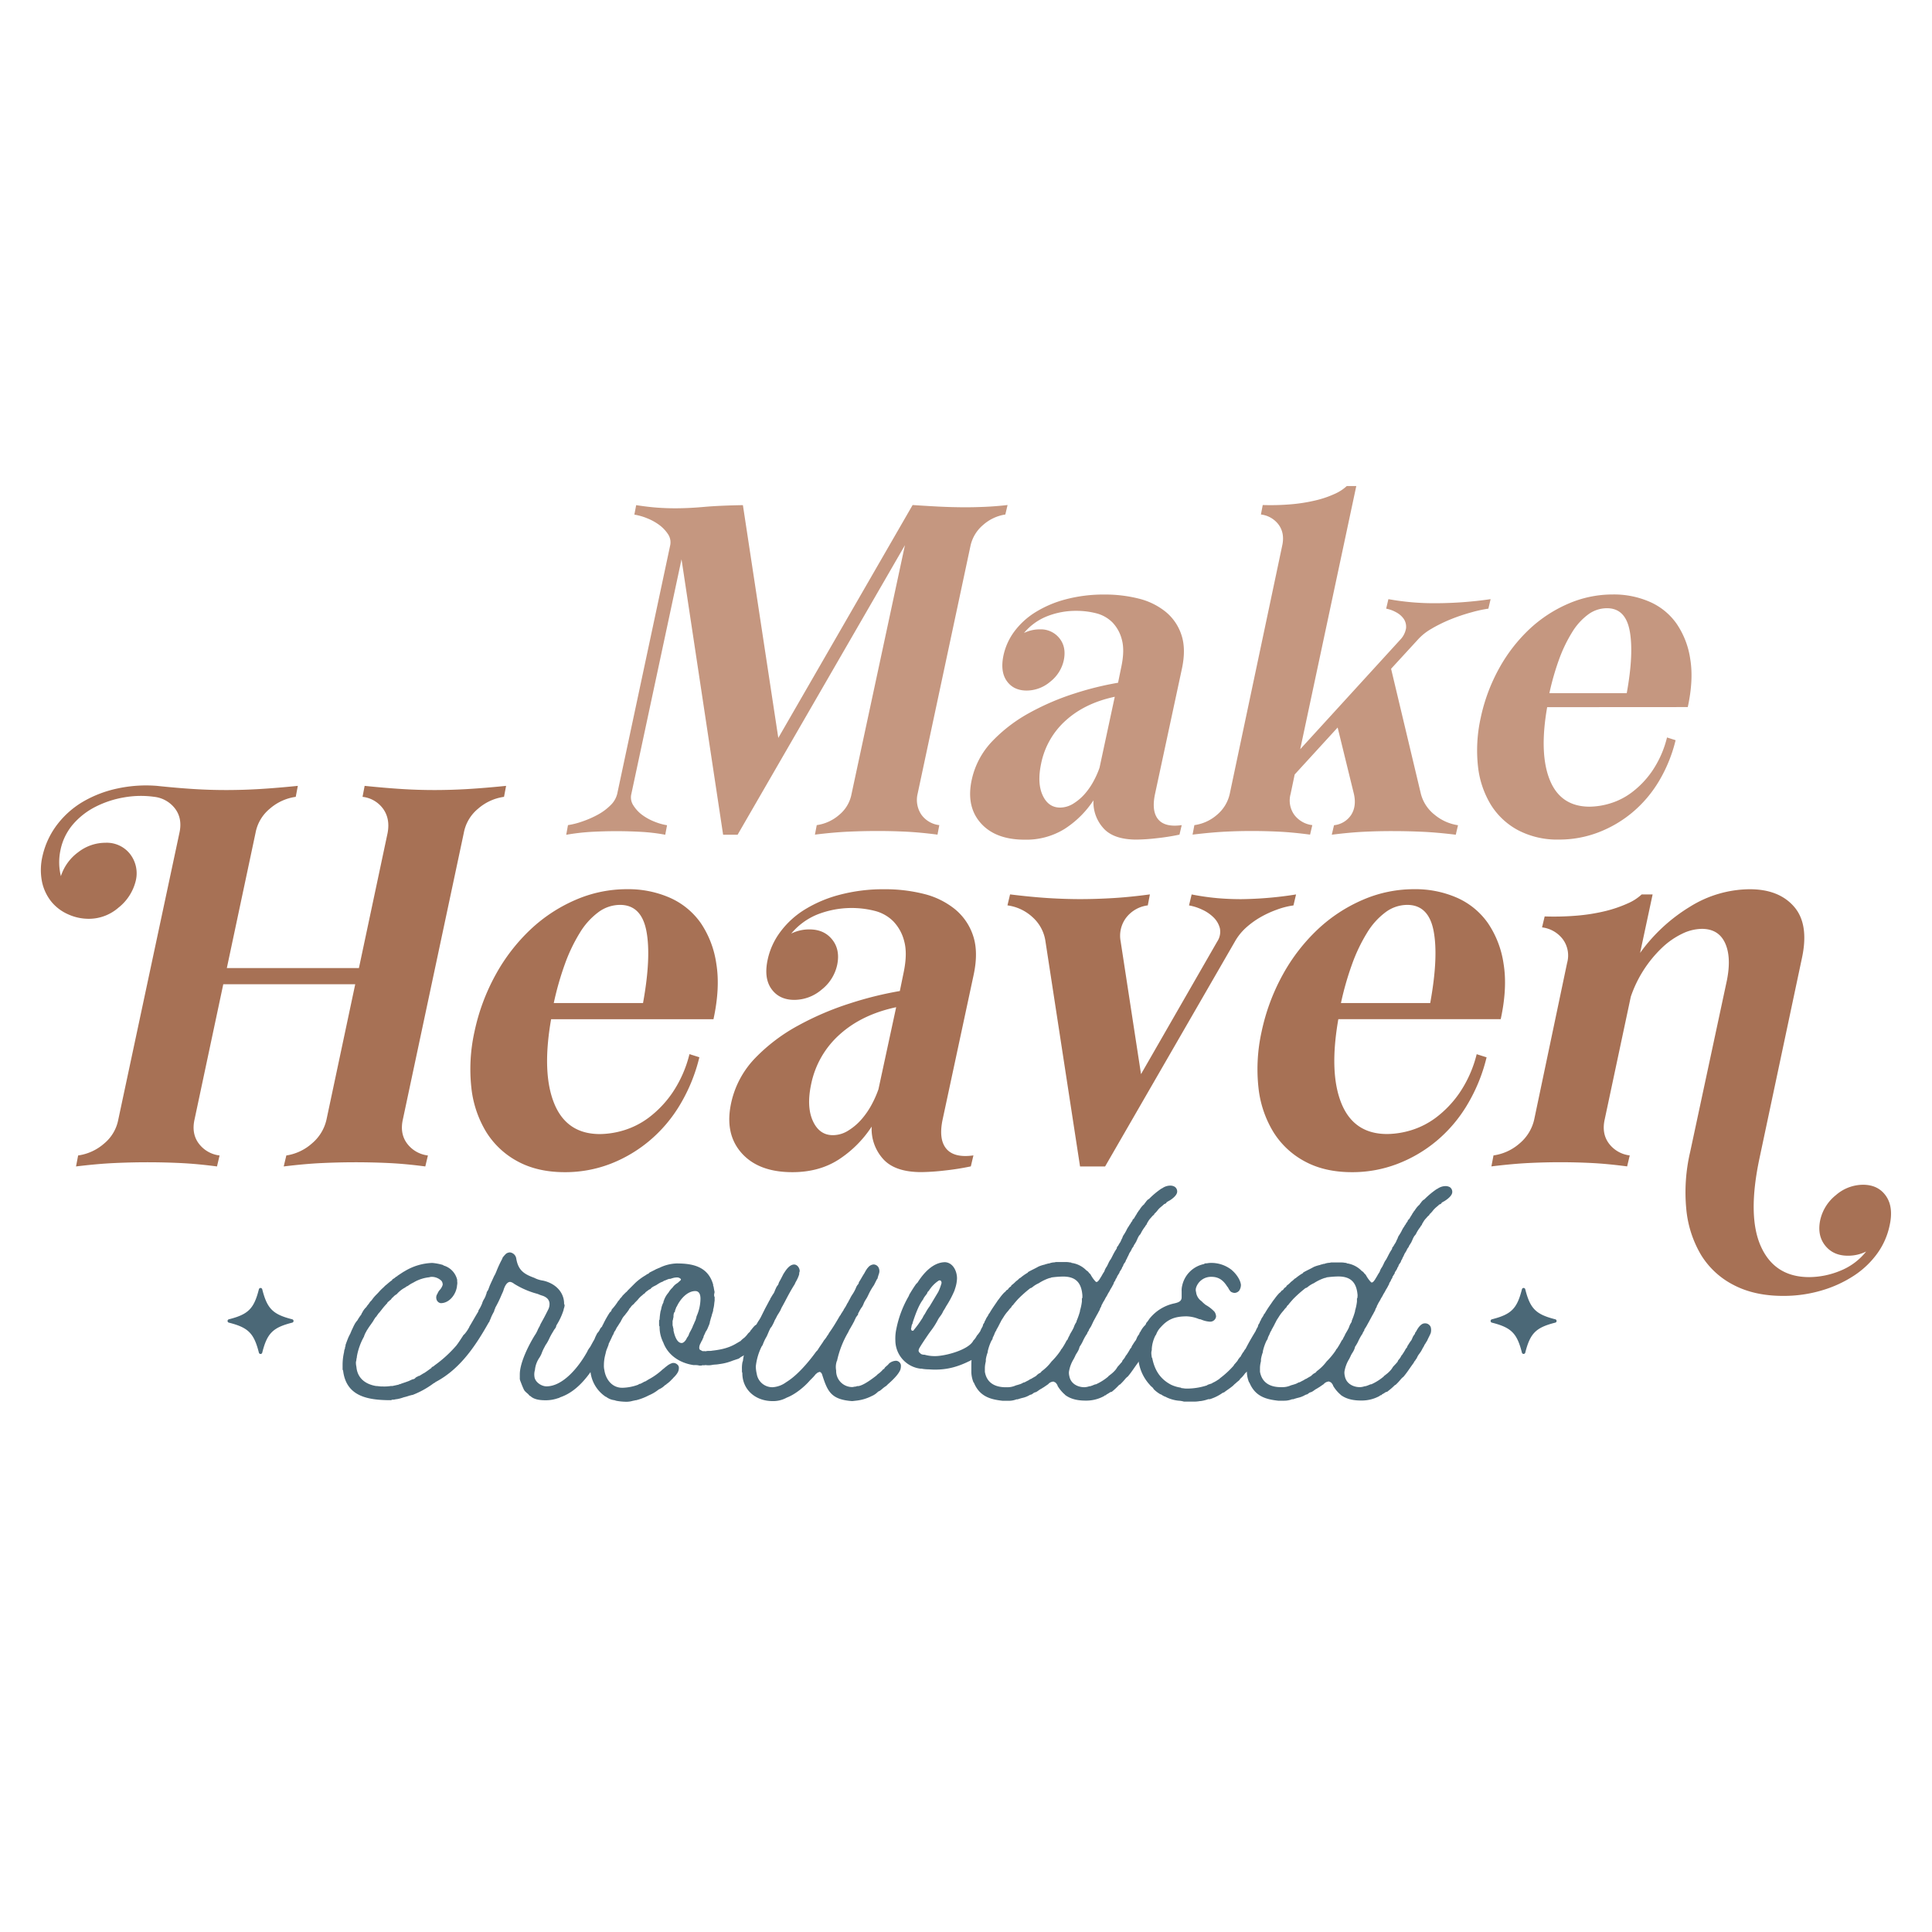 <?xml version="1.0" encoding="UTF-8"?> <svg xmlns="http://www.w3.org/2000/svg" id="Layer_1" data-name="Layer 1" viewBox="0 0 864 864"><defs><style>.cls-1{fill:#c59780;}.cls-2{fill:#a77155;}.cls-3{fill:#4b6877;}</style></defs><title>Christian</title><path class="cls-1" d="M420.06,369l-.81,4.25q-7.68-1-14.16-1.32t-12.94-.3q-6.27,0-12.84.3t-14.87,1.32l.81-4.25a19.4,19.4,0,0,0,10.11-4.65,15.82,15.82,0,0,0,5.46-9.31l23.87-111.23L329.86,373.29h-6.48l-18.6-123.17-22.45,105a6.46,6.46,0,0,0,.91,5.06,15.7,15.7,0,0,0,3.94,4.25,24,24,0,0,0,5.46,3,26.06,26.06,0,0,0,5.67,1.62l-.81,4.25A84.66,84.66,0,0,0,286.57,372c-3.63-.2-7.28-.3-10.92-.3s-7.31.1-11,.3a97.28,97.28,0,0,0-11.43,1.32L254,369a35.26,35.26,0,0,0,6.37-1.62,44.67,44.67,0,0,0,6.88-3,24.87,24.87,0,0,0,5.76-4.25,10.64,10.64,0,0,0,3-5.06l23.66-111a6.55,6.55,0,0,0-.91-5.16,16.42,16.42,0,0,0-3.94-4.15,24,24,0,0,0-5.46-3,26.22,26.22,0,0,0-5.67-1.62l.81-4.24q5.26.81,9.31,1.11t8.09.3q6.06,0,12.84-.61t17.49-.8L348.06,330l60.07-104.15q6.06.41,11.73.7t11.73.31q4.25,0,9-.21t10-.8l-1,4.24a19.33,19.33,0,0,0-9.91,4.65,16.87,16.87,0,0,0-5.66,9.31l-23.67,111a11.77,11.77,0,0,0,1.72,9.31A11.45,11.45,0,0,0,420.06,369ZM528.36,284q2.13,6.38.11,15.47l-11.94,55.62q-1.62,7.69,1.42,11.33T528.47,369l-1,4.25a98.36,98.36,0,0,1-10.21,1.61,85.46,85.46,0,0,1-9,.61q-10.32,0-14.86-5.16A17.33,17.33,0,0,1,489,357.91a43.71,43.71,0,0,1-12.85,12.75,32.51,32.51,0,0,1-17.9,4.85q-13.14,0-19.71-7.48t-3.95-19.42a35.82,35.82,0,0,1,9.31-17.29,68.46,68.46,0,0,1,16.68-12.64,112.7,112.7,0,0,1,20.13-8.6A137.9,137.9,0,0,1,500,305.33l1.41-6.88c1.08-5,1.18-9.1.31-12.33a17.16,17.16,0,0,0-4.25-7.79,15.65,15.65,0,0,0-7.18-4.05,35.52,35.52,0,0,0-8.9-1.11,35,35,0,0,0-13.14,2.43,25.79,25.79,0,0,0-10.32,7.48,15.74,15.74,0,0,1,7.08-1.62,10.61,10.61,0,0,1,8.8,4q3.14,3.94,1.92,9.81a16.64,16.64,0,0,1-6.07,9.6,16.34,16.34,0,0,1-10.52,3.95q-5.86,0-8.89-4.25T448.78,293a27.75,27.75,0,0,1,4.85-10.62,34.24,34.24,0,0,1,9.41-8.59A49.53,49.53,0,0,1,476.69,268a66.24,66.24,0,0,1,17.19-2.12,61.75,61.75,0,0,1,15.37,1.82,30.89,30.89,0,0,1,12,5.87A22.19,22.19,0,0,1,528.36,284ZM498.53,311.6q-13.35,2.83-21.94,10.62a35.14,35.14,0,0,0-11,19.31q-1.83,8.7.7,14.16t7.79,5.46a11.26,11.26,0,0,0,6-1.82,22.63,22.63,0,0,0,5.26-4.55,31.07,31.07,0,0,0,3.94-5.87,39.33,39.33,0,0,0,2.43-5.56Zm142-30.64a68.38,68.38,0,0,1,8.6-4.15,83.56,83.56,0,0,1,9-3,58.84,58.84,0,0,1,7.48-1.62l1-4.25a172.11,172.11,0,0,1-24.47,1.82,114.86,114.86,0,0,1-21.24-1.82l-1,4.25a14.82,14.82,0,0,1,4.45,1.62,9.55,9.55,0,0,1,3.44,3,6.32,6.32,0,0,1,1,4.15,9.68,9.68,0,0,1-2.63,5.16l-44.7,48.94,25.08-117.71h-4.24a19.42,19.42,0,0,1-5.47,3.54,44.73,44.73,0,0,1-8.69,2.93,73.18,73.18,0,0,1-11,1.72,108,108,0,0,1-12.44.31l-.81,4.24a11.5,11.5,0,0,1,8,4.65q2.73,3.85,1.51,9.31l-23.46,111a17,17,0,0,1-5.66,9.31A19.43,19.43,0,0,1,534.13,369l-.81,4.25q8.29-1,14.56-1.32t12.14-.3c3.9,0,7.92.1,12,.3s8.73.64,13.85,1.32l1-4.25a11.83,11.83,0,0,1-8.09-4.65,11,11,0,0,1-1.61-9.31l1.82-8.69,19.21-21,7.28,29.73q1.22,5.46-1.21,9.31a10.43,10.43,0,0,1-7.69,4.65l-1,4.25q7.89-1,14.36-1.32t12.95-.3q6.47,0,13.14.3t15,1.32l1-4.25a21.12,21.12,0,0,1-10.42-4.65,17.44,17.44,0,0,1-6.17-9.31l-13.34-56L634,286.12A24.4,24.4,0,0,1,640.51,281Zm51.37,35.29q-3.63,20.83,1.22,32.66t17.79,11.84a32.79,32.79,0,0,0,9-1.42,31.07,31.07,0,0,0,9.81-4.95,40.94,40.94,0,0,0,9.1-9.51,46.34,46.34,0,0,0,6.68-15.07l3.84,1.22a66,66,0,0,1-7.38,18.2,55,55,0,0,1-11.83,14,53.47,53.47,0,0,1-15.27,9,48.75,48.75,0,0,1-17.7,3.24,37.72,37.72,0,0,1-18.2-4.15,32.18,32.18,0,0,1-12.24-11.42,41.66,41.66,0,0,1-5.76-17.19,66.69,66.69,0,0,1,1.21-21.64,79.91,79.91,0,0,1,8.29-22.25,71.56,71.56,0,0,1,13.45-17.4A60.2,60.2,0,0,1,701.29,270a49.82,49.82,0,0,1,19.92-4.15,40,40,0,0,1,16.68,3.34A28.73,28.73,0,0,1,749.83,279a37.52,37.52,0,0,1,6.06,15.77q1.53,9.31-1.11,21.44Zm1-6.27h34.59q3.22-17.79,1.31-27.91T718.58,272a14.11,14.11,0,0,0-8.39,2.83,27.78,27.78,0,0,0-7.18,8,64.76,64.76,0,0,0-5.77,12A116.75,116.75,0,0,0,692.89,310Z"></path><path class="cls-2" d="M180.16,500.63q-1.41,6.3,1.87,10.73a13.59,13.59,0,0,0,9.33,5.37l-1.16,4.91q-8.88-1.17-16.34-1.52t-15-.35c-4.82,0-9.77.12-14.82.35s-10.78.74-17.16,1.52l1.17-4.91a22.22,22.22,0,0,0,11.44-5.37,19.46,19.46,0,0,0,6.53-10.73l12.84-60.47H99.85L87,500.63q-1.41,6.3,1.87,10.73a13.57,13.57,0,0,0,9.33,5.37l-1.16,4.91q-8.88-1.17-16.35-1.52T66,519.77q-7.24,0-14.83.35T34,521.64l.94-4.91a22.38,22.38,0,0,0,11.67-5.37,18.28,18.28,0,0,0,6.3-10.73L80.24,372.46c.93-4.21.31-7.78-1.87-10.74A13.61,13.61,0,0,0,69,356.35a43.27,43.27,0,0,0-13.42.23,44.61,44.61,0,0,0-12.84,4.2,33,33,0,0,0-10.16,7.94A25.54,25.54,0,0,0,27,380.39a26,26,0,0,0,.23,11.44A21.34,21.34,0,0,1,35,381.09a19.81,19.81,0,0,1,12.14-4.2,13.23,13.23,0,0,1,11,5,14.07,14.07,0,0,1,2.57,12,21.83,21.83,0,0,1-7.71,12,20.12,20.12,0,0,1-13.07,5,22.27,22.27,0,0,1-9.46-2A20.19,20.19,0,0,1,23,403.27a21.17,21.17,0,0,1-4.2-8.87,27.07,27.07,0,0,1,.23-11.67,36.43,36.43,0,0,1,6.66-14.13,40.13,40.13,0,0,1,11.55-10.15,52,52,0,0,1,15.29-5.84,60.74,60.74,0,0,1,17.63-1.17q8.86.94,16.34,1.41t14.71.46q7.47,0,15.06-.46t16.92-1.41l-.93,4.91a22.31,22.31,0,0,0-11.67,5.37,18.27,18.27,0,0,0-6.31,10.74l-12.84,60.46h59.07l12.84-60.46c.77-4.21.11-7.78-2-10.74a13.18,13.18,0,0,0-9.22-5.37l.94-4.91q9.1.94,16.57,1.41t14.71.46q7.47,0,15.06-.46t16.92-1.41l-.93,4.91a22.31,22.31,0,0,0-11.67,5.37,18.27,18.27,0,0,0-6.31,10.74Zm140.19-69.58q1.75,10.76-1.28,24.75H246.46q-4.2,24,1.4,37.71t20.54,13.65a38.06,38.06,0,0,0,10.39-1.63,36.24,36.24,0,0,0,11.33-5.72,47.47,47.47,0,0,0,10.5-11,53.62,53.62,0,0,0,7.71-17.4l4.43,1.4a76,76,0,0,1-8.52,21,63.39,63.39,0,0,1-13.66,16.22A61.9,61.9,0,0,1,273,520.47a56.31,56.31,0,0,1-20.43,3.73q-12.15,0-21-4.78a37.2,37.2,0,0,1-14.13-13.19,47.91,47.91,0,0,1-6.65-19.85,77.15,77.15,0,0,1,1.4-25,92.17,92.17,0,0,1,9.57-25.68,82,82,0,0,1,15.53-20.07,69.31,69.31,0,0,1,20.08-13.19,57.43,57.43,0,0,1,23-4.79,46.23,46.23,0,0,1,19.26,3.85,33.41,33.41,0,0,1,13.78,11.32A43.47,43.47,0,0,1,320.35,431.05Zm-31.28-14.7q-2.24-11.67-11.79-11.68a16.3,16.3,0,0,0-9.69,3.27,32.11,32.11,0,0,0-8.29,9.22,74.5,74.5,0,0,0-6.65,13.89,133.82,133.82,0,0,0-5,17.51h39.92Q291.29,428,289.07,416.35Zm146.14,2.21q2.44,7.37.11,17.86l-13.77,64.21q-1.87,8.87,1.63,13.07c2.34,2.8,6.39,3.82,12.14,3l-1.16,4.91a114.67,114.67,0,0,1-11.79,1.86,99.56,99.56,0,0,1-10.39.7q-11.91,0-17.16-6a20,20,0,0,1-5-14.36A50.4,50.4,0,0,1,375,518.6q-8.76,5.61-20.67,5.6-15.17,0-22.76-8.63T327,493.15a41.49,41.49,0,0,1,10.74-20A79.2,79.2,0,0,1,357,458.6a130.73,130.73,0,0,1,23.23-9.92,158.94,158.94,0,0,1,22.18-5.49l1.63-7.93q1.86-8.64.35-14.24a19.73,19.73,0,0,0-4.9-9,17.91,17.91,0,0,0-8.29-4.67,42.05,42.05,0,0,0-25.45,1.52,29.77,29.77,0,0,0-11.9,8.63,18,18,0,0,1,8.17-1.86q6.53,0,10.15,4.55c2.41,3,3.16,6.81,2.22,11.32a19.2,19.2,0,0,1-7,11.09,18.87,18.87,0,0,1-12.14,4.55q-6.78,0-10.27-4.9T343.34,429A31.79,31.79,0,0,1,349,416.7a39.07,39.07,0,0,1,10.85-9.92,57.19,57.19,0,0,1,15.76-6.66,76.31,76.31,0,0,1,19.84-2.45,71.22,71.22,0,0,1,17.75,2.1A35.8,35.8,0,0,1,427,406.54,25.71,25.71,0,0,1,435.21,418.56Zm-34.44,31.87q-15.4,3.27-25.33,12.26A40.58,40.58,0,0,0,362.72,485q-2.1,10,.82,16.35t9,6.3a12.93,12.93,0,0,0,6.89-2.1,25.81,25.81,0,0,0,6.07-5.25,35.67,35.67,0,0,0,4.55-6.77,46,46,0,0,0,2.8-6.42Zm170.31-43.65a34.76,34.76,0,0,1,7.36-1.87L579.6,400a166.72,166.72,0,0,1-24.51,2.11q-5.6,0-10.86-.47A110,110,0,0,1,532.91,400l-1.17,4.91a22.68,22.68,0,0,1,5.84,1.87,17.6,17.6,0,0,1,5.14,3.5,10.47,10.47,0,0,1,2.8,4.78,7.87,7.87,0,0,1-1.17,6l-34.08,59.3L501.16,421a13.4,13.4,0,0,1,2.57-10.74,14.46,14.46,0,0,1,9.57-5.37l.94-4.91q-8.88,1.19-16.35,1.64t-14.47.47q-7.25,0-14.71-.47t-17-1.64l-1.17,4.91a20.5,20.5,0,0,1,11.32,5.37A17.82,17.82,0,0,1,467.54,421L483,521.64h11.21L552.29,421a24.77,24.77,0,0,1,4.78-6,37.93,37.93,0,0,1,6.54-4.78A46.06,46.06,0,0,1,571.08,406.78Zm89.3,64.66,4.43,1.4a75.73,75.73,0,0,1-8.52,21,63.19,63.19,0,0,1-13.66,16.22A61.76,61.76,0,0,1,625,520.47a56.31,56.31,0,0,1-20.43,3.73q-12.14,0-21-4.78a37.1,37.1,0,0,1-14.12-13.19,47.91,47.91,0,0,1-6.66-19.85,77.15,77.15,0,0,1,1.4-25,92.17,92.17,0,0,1,9.57-25.68,82.29,82.29,0,0,1,15.53-20.07,69.31,69.31,0,0,1,20.08-13.19,57.43,57.43,0,0,1,23-4.79,46.23,46.23,0,0,1,19.26,3.85,33.34,33.34,0,0,1,13.78,11.32,43.47,43.47,0,0,1,7,18.21q1.76,10.76-1.28,24.75H598.51q-4.2,24,1.4,37.71t20.55,13.65a38.17,38.17,0,0,0,10.39-1.63,36.3,36.3,0,0,0,11.32-5.72,47.47,47.47,0,0,0,10.5-11A53.62,53.62,0,0,0,660.38,471.44Zm-60.7-22.88H639.6q3.74-20.54,1.52-32.21t-11.79-11.68a16.3,16.3,0,0,0-9.69,3.27,32.11,32.11,0,0,0-8.29,9.22,74.5,74.5,0,0,0-6.65,13.89A133.82,133.82,0,0,0,599.68,448.56Zm243.73,86.27q-3.49-5-10.27-5A18.54,18.54,0,0,0,821,534.48a19.72,19.72,0,0,0-7,11.2q-1.4,6.78,2.22,11.33t10.16,4.55a18.1,18.1,0,0,0,8.17-1.87,28.15,28.15,0,0,1-11.67,8.64,36.91,36.91,0,0,1-13.78,2.8q-15.4,0-21.59-13.66t-.59-39.8l18.91-89.18q3.27-15.18-3.5-23t-19.84-7.82a51.07,51.07,0,0,0-26.73,7.82,76,76,0,0,0-22.3,20.66l5.6-26.15h-4.9a22,22,0,0,1-6.42,4.09,56.89,56.89,0,0,1-10,3.39,83,83,0,0,1-12.6,2,123.08,123.08,0,0,1-14.36.35l-1.17,4.9a13.68,13.68,0,0,1,9.34,5.37,12.27,12.27,0,0,1,1.87,10.51l-14.71,70a19.53,19.53,0,0,1-6.54,10.73,22.35,22.35,0,0,1-11.67,5.37l-.94,4.91q9.57-1.17,16.81-1.52t14-.35q6.76,0,13.89.35t16,1.52l1.17-4.91a13.61,13.61,0,0,1-9.34-5.37q-3.27-4.42-1.86-10.73l11.67-54.87a54.45,54.45,0,0,1,13.89-21.83,35,35,0,0,1,9-6.3,20.68,20.68,0,0,1,8.87-2.22q7.47,0,10.39,6.31t.81,16.81L755.86,515.1a79,79,0,0,0-1.75,25.56,49.13,49.13,0,0,0,6.54,20.43,36.55,36.55,0,0,0,14.59,13.54q9.33,4.9,22.18,4.9a59.7,59.7,0,0,0,17.28-2.45,53.72,53.72,0,0,0,14.47-6.65,39.72,39.72,0,0,0,10.39-9.92A32.76,32.76,0,0,0,845,548.25Q846.92,539.85,843.41,534.83Z"></path><path class="cls-3" d="M130.7,591.49c-8.7,2.2-11.23,4.73-13.43,13.44a.77.77,0,0,1-1.49,0c-2.21-8.71-4.73-11.24-13.44-13.44a.77.77,0,0,1,0-1.49c8.71-2.21,11.23-4.73,13.44-13.44a.77.77,0,0,1,1.49,0c2.2,8.71,4.73,11.23,13.43,13.44A.77.77,0,0,1,130.7,591.49ZM695.54,590c-8.7-2.21-11.23-4.73-13.44-13.44a.76.76,0,0,0-1.48,0c-2.21,8.71-4.74,11.23-13.44,13.44a.77.77,0,0,0,0,1.49c8.7,2.2,11.23,4.73,13.44,13.44a.77.77,0,0,0,1.48,0c2.21-8.71,4.74-11.24,13.44-13.44A.77.77,0,0,0,695.54,590ZM402.89,610.51a.49.49,0,0,1,0,.12,5.91,5.91,0,0,1-.24,1.9c-.68,1.71-2.51,3.84-5.59,6.53l-.63.63-.09.08a13.59,13.59,0,0,0-1.84,1.38c-.32.27-.64.53-.95.77l-.88.45a8.64,8.64,0,0,1-2.94,2l-.4.2a19.89,19.89,0,0,1-6.27,1.79l-1.95.22c-9.43-.68-11-4.27-13.39-11.67-.17-.69-.67-1.39-1.26-1.39l-.11.05a1.4,1.4,0,0,1-.44.16,1.77,1.77,0,0,0-.62.41,3.67,3.67,0,0,1-.46.35,20.87,20.87,0,0,1-1.93,2.14l-.66.66c-2.4,2.8-6.57,6.29-10.42,7.74a12.41,12.41,0,0,1-6.27,1.55c-7.86,0-13.57-5.24-13.57-12.48a.26.26,0,0,1,0-.09,1.9,1.9,0,0,1-.18-.78v-.87a14,14,0,0,1,.23-3.17l.22-.64c.09-.81.23-1.65.4-2.5l-.29.19-.14.16a.45.45,0,0,1-.2.12,4,4,0,0,0-1.06.63c-.17.13-.36.27-.56.4a.34.34,0,0,1-.12.06l-2.61.87a23.37,23.37,0,0,1-6,1.55,13.19,13.19,0,0,1-1.79.21,10.35,10.35,0,0,0-1.6.2,7.77,7.77,0,0,1-2.46.06l-.64,0a1.29,1.29,0,0,1-.86,0,3.27,3.27,0,0,1-2.08.07,9.5,9.5,0,0,0-1.3-.11h-.87c-6.56-1-11.58-4.8-13.51-10.26a1.32,1.32,0,0,1-.27-.56,15,15,0,0,1-1.32-6.24c0-.2,0-.23-.07-.3a.51.51,0,0,1-.15-.35v-2.18a.51.51,0,0,1,.15-.35l.07-.08a28.19,28.19,0,0,1,.44-3.79l.24-.73a9.93,9.93,0,0,1,1.07-3.24v-.3a.52.52,0,0,1,.14-.36l.08-.07a.5.5,0,0,1,0-.19,10.58,10.58,0,0,1,2-3.38,9.32,9.32,0,0,1,1.8-2.24,6.78,6.78,0,0,1,1.82-1.8,5.43,5.43,0,0,0,1.23-1c.66-.45.73-.75.73-.95a.91.91,0,0,0-.08-.18.45.45,0,0,1-.21-.12,2.21,2.21,0,0,0-1.61-.51,7,7,0,0,0-1.84.31l-.38.1a2.39,2.39,0,0,1-1.2.24,8.65,8.65,0,0,0-1.07.4,9,9,0,0,1-1.15.43,2.45,2.45,0,0,1-.34.21.69.69,0,0,0-.2.13.5.5,0,0,1-.35.14l-.11.06a1.52,1.52,0,0,1-.4.15,19.82,19.82,0,0,0-2.05,1.23l-1.36.69a3.93,3.93,0,0,0-.58.39c-.14.11-.3.22-.45.32a.5.5,0,0,1-.34.4,3.75,3.75,0,0,0-1.06.64l-.56.39a2.05,2.05,0,0,1-.22.19,1.64,1.64,0,0,0-.49.49.38.38,0,0,1-.09.13,1.48,1.48,0,0,1-.46.31.78.78,0,0,0-.19.13l-.44.43a10.74,10.74,0,0,0-2.13,2.13l-1.13,1.14a4.46,4.46,0,0,0-.37.42,2.85,2.85,0,0,1-.78.72l-.54.55a5.15,5.15,0,0,1-.87,1.08,4.65,4.65,0,0,1-.71,1.15,8.5,8.5,0,0,1-.62.83,10.2,10.2,0,0,0-.63.84,7.62,7.62,0,0,0-1.49,2.12.6.6,0,0,1-.09.13.74.74,0,0,0-.15.28,3.21,3.21,0,0,1-.2.46c-.36.5-.62.91-.89,1.35s-.56.89-.89,1.34l-.61,1.23a.45.45,0,0,1-.1.13,4.23,4.23,0,0,0-.75,1.55.47.47,0,0,1-.12.2l-.15.15c-.62,1.46-1.26,2.73-1.88,4v.1a.77.77,0,0,1,0,.15c-.17.52-.38,1-.57,1.53a12.08,12.08,0,0,0-.72,2.12,1.7,1.7,0,0,1-.17.68.3.3,0,0,0,0,.11,18.36,18.36,0,0,0-.66,4.77,8.29,8.29,0,0,0,.21,2.28c.59,3.95,3.29,7.89,8,7.89a21.57,21.57,0,0,0,7.22-1.41.89.89,0,0,1,.75-.33,9.45,9.45,0,0,0,1.17-.57c.27-.15.55-.31.87-.46a.46.46,0,0,1,.22-.06h.07l.76-.47c.27-.16.54-.32.86-.53l.49-.25a30.74,30.74,0,0,0,5.34-3.85l.19-.2c.39-.27.7-.53,1-.79a10.84,10.84,0,0,1,1-.79,6.89,6.89,0,0,1,2.55-1.38h.12a2.55,2.55,0,0,1,1.88.58l.08.07a1.89,1.89,0,0,1,.72,1.87c0,1.15-.72,2.38-2.11,3.78l-.44.43a.56.56,0,0,0-.1.15,1,1,0,0,1-.4.38,12.61,12.61,0,0,1-2.38,2.13,1.69,1.69,0,0,1-.71.5,8.62,8.62,0,0,1-2.82,1.93,18.16,18.16,0,0,1-4.41,2.64,26.33,26.33,0,0,1-5.76,2.21c-.18,0-.4,0-.64.1a3.33,3.33,0,0,1-.67.12,10.26,10.26,0,0,1-3.59.44,24.36,24.36,0,0,1-4-.44l-.73-.24a7.42,7.42,0,0,1-3.72-1.5h0a.43.43,0,0,1-.27-.08,15.53,15.53,0,0,1-6.74-11c-4.2,5.9-8.63,9.59-13.52,11.26a3.64,3.64,0,0,1-1.16.46,16.13,16.13,0,0,1-5.54.88c-3.16,0-5.33-.6-6.61-1.83l-.36-.18a.45.45,0,0,1-.19-.17,5.6,5.6,0,0,0-1-1c-.23-.2-.46-.41-.69-.64a3.22,3.22,0,0,1-.75-1c-.48-1-.85-1.94-1.18-2.8-.12-.33-.24-.64-.36-.94a3.14,3.14,0,0,1-.26-1.5v-1.52c0-5.43,4.3-13.67,6.83-17.69l.07-.09a.78.78,0,0,0,.13-.19,1.58,1.58,0,0,1,.25-.4l.62-1.24a8.32,8.32,0,0,1,.64-1.34c.14-.26.29-.53.45-.84a7.54,7.54,0,0,1,.64-1.34l.45-.83c.88-1.55,1.76-3.31,2.61-5a5.32,5.32,0,0,0,.6-2.39,3.43,3.43,0,0,0-1.34-2.88,6.13,6.13,0,0,0-2-1,15.38,15.38,0,0,1-1.85-.7l-1-.29c-.39-.11-.78-.22-1.11-.33a38.42,38.42,0,0,1-8.61-4,3.63,3.63,0,0,0-1.69-.8c-1.79,0-2.75,2.89-3,3.78a12.65,12.65,0,0,1-.69,1.61,54.16,54.16,0,0,1-3,6.22v.09a.42.42,0,0,1-.05.22,4.71,4.71,0,0,0-.38.88.5.5,0,0,1,0,.21c-.17.34-.34.66-.51,1a18.13,18.13,0,0,0-1.21,2.66,5.91,5.91,0,0,0-.41.94.45.45,0,0,1-.15.34l-.17.17c-5.89,10.47-12.86,20.94-23.84,26.68a1.66,1.66,0,0,1-.76.5,39.82,39.82,0,0,1-9.38,5.22c-.23.09-.39,0-.82.2l-.11,0c-.34.08-.72.2-1.12.33a17.24,17.24,0,0,1-1.95.54,17.52,17.52,0,0,1-3.27.87h-.23a5.9,5.9,0,0,1-1.84.22l-.07.07a.47.47,0,0,1-.35.15c-10.31,0-20-1.61-21.4-13.21l-.17-.35a.46.46,0,0,1-.06-.23v-2a25.19,25.19,0,0,1,.66-5.72,4.23,4.23,0,0,1,.33-1.47l.1-.3v-.35a.47.47,0,0,1,.15-.35,1.07,1.07,0,0,0,.07-.52.88.88,0,0,1,0-.16c.45-1.32.89-2.44,1.32-3.51l.67-1.35a1.13,1.13,0,0,1,.1-.13,1,1,0,0,0,.09-.24,2,2,0,0,1,.22-.48,1.2,1.2,0,0,1,.14-.34l.06-.13a.35.35,0,0,1,.05-.2c.22-.45.42-.87.61-1.28a23.65,23.65,0,0,1,1.15-2.24.61.61,0,0,1,.07-.1,1.56,1.56,0,0,0,.23-.3,6.1,6.1,0,0,1,.59-.73,18.89,18.89,0,0,1,1.75-2.61l.11-.3A1.66,1.66,0,0,1,162,587a8.16,8.16,0,0,1,1.59-2.25,2.74,2.74,0,0,0,.56-.74.38.38,0,0,1,.09-.13,11.55,11.55,0,0,0,1.24-1.66l.72-.73.27-.38a16.58,16.58,0,0,1,1.69-2l.44-.44c.27-.27.55-.57.83-.88a19.19,19.19,0,0,1,2-2l.83-.84c.48-.36.85-.68,1.22-1s.78-.67,1.23-1a1.41,1.41,0,0,1,.4-.27l.15-.08.17-.35a.52.52,0,0,1,.22-.22,6.17,6.17,0,0,0,1.4-1,.51.51,0,0,1,.35-.15,3.1,3.1,0,0,0,.3-.28c.51-.39,1-.67,1.4-.95s.85-.53,1.27-.84l.51-.27a25.36,25.36,0,0,1,12.42-3.75,24.22,24.22,0,0,1,4.71.89.43.43,0,0,1,.22.12l.13.14a8.72,8.72,0,0,1,6.1,6.43.36.36,0,0,1,0,.1,5.85,5.85,0,0,0,0,.59,4.58,4.58,0,0,1-.06,1.71c-.23,3.74-3.26,8-7.24,8l-.12,0a2.34,2.34,0,0,1-1.87-1.84,2.82,2.82,0,0,1,.45-2.35,5.41,5.41,0,0,1,1.19-1.88,6,6,0,0,0,1.16-2.1,2.75,2.75,0,0,0-.51-1.76,6.26,6.26,0,0,0-4.07-1.82,4,4,0,0,0-1.51.2l-.11,0a17.71,17.71,0,0,0-5.73,1.7l-.41.21c-.34.2-.71.4-1.08.6a12.31,12.31,0,0,0-2.1,1.3.51.51,0,0,1-.34.11.5.5,0,0,1-.41.22l-.3.29-.11.08a13.22,13.22,0,0,0-3.78,2.93,1.62,1.62,0,0,1-.49.35.62.62,0,0,0-.19.12,6.21,6.21,0,0,0-.88.77,7.46,7.46,0,0,1-.77.7,2.07,2.07,0,0,1-.53.71l-.13.1a1.57,1.57,0,0,0-.42.34,3,3,0,0,1-.59.49,1.44,1.44,0,0,0-.25.28.41.41,0,0,1-.14.32,31.37,31.37,0,0,0-2.44,2.85l-1,1.25-.41.42a5.79,5.79,0,0,1-.45.65,4.91,4.91,0,0,0-.39.58.38.38,0,0,1-.09.13l-.43.43c-.36.56-.8,1.21-1,1.62-.4.6-.76,1.11-1.11,1.6-.48.67-.93,1.3-1.3,1.91l-.45.68-.32.62a10.6,10.6,0,0,0-.92,2,.3.3,0,0,1,0,.1,28.29,28.29,0,0,0-3.22,9v.15a.5.5,0,0,1,0,.16,6.64,6.64,0,0,0-.21,1c0,.32-.1.67-.2,1.07a8.21,8.21,0,0,0,.21,2.21c.39,4.63,3.49,7.64,8.74,8.56a9.38,9.38,0,0,1,1.35.12c.36,0,.69.09,1,.09h.88a18.28,18.28,0,0,0,3.38-.21h.75l1.42-.31,1.4-.31a1.29,1.29,0,0,1,.77-.25l.33-.17c1.31-.44,2.6-.87,3.66-1.29a1.67,1.67,0,0,1,.54-.26.79.79,0,0,0,.24-.1l.13-.09a3.36,3.36,0,0,1,.76-.25,3,3,0,0,0,.55-.18,1.82,1.82,0,0,0,.41-.35,2.49,2.49,0,0,1,.68-.52.43.43,0,0,1,.22-.06l.19-.12c.13-.08.28-.17.46-.26a.44.44,0,0,1,.22,0h.07c.28-.19.52-.33.76-.48s.54-.31.85-.53l.49-.25c.59-.35,1.22-.8,1.88-1.28.44-.31.9-.64,1.39-1a1,1,0,0,1,.73-.62,2.69,2.69,0,0,0,.67-.52,55.5,55.5,0,0,0,9.77-8.9c1-1.29,1.82-2.6,2.58-3.75l.65-1a.5.5,0,0,1,.29-.21,15.84,15.84,0,0,0,1.88-2.61c.07-.14.16-.29.24-.42l.13-.22a.46.46,0,0,1,.06-.23c.65-1.07,1.24-2.1,1.83-3.12s1.21-2.09,1.88-3.19a.36.36,0,0,1,.07-.1l.1-.1c0-.11.07-.23.11-.36a1.36,1.36,0,0,0,.08-.28.72.72,0,0,1,.1-.29,12.7,12.7,0,0,0,1.15-2.08q.15-.33.3-.63a8.51,8.51,0,0,1,1.15-2.5l.57-1.25a.44.44,0,0,1,0-.22,2.7,2.7,0,0,0,.38-1.08.46.46,0,0,1,.06-.23,3.54,3.54,0,0,1,.35-.59,4.4,4.4,0,0,0,.3-.5L219,575c.35-.8.67-1.51,1-2.21s.65-1.42,1-2.19a8.07,8.07,0,0,0,.67-1.29,4.32,4.32,0,0,1,.21-.47,52.67,52.67,0,0,1,2.78-6v-.09a.44.44,0,0,1,.09-.27,11,11,0,0,1,1.58-1.82l.13-.1a3.53,3.53,0,0,1,1.53-.49,3.24,3.24,0,0,1,2.89,2.8c.85,5.1,3.35,6.88,8,8.56a12.38,12.38,0,0,0,4.05,1.28c5.69,1.3,9.34,5.33,9.34,10.3,0,.2,0,.23.08.3a.5.5,0,0,1,.14.35,4.25,4.25,0,0,1-.33,1.53l-.1.43a.51.51,0,0,1,0,.13,29.25,29.25,0,0,1-3.26,7,2.18,2.18,0,0,1-.16.63.61.61,0,0,0-.05.12.47.47,0,0,1-.14.33,2.25,2.25,0,0,0-.27.36,3.31,3.31,0,0,1-.34.45c-.23.4-.45.79-.68,1.16a29,29,0,0,0-1.66,3.1,16.53,16.53,0,0,1-1.58,2.71c-.12.26-.29.59-.46.9a18.62,18.62,0,0,0-1.21,2.66,8.43,8.43,0,0,1-.66,1.38l-.24.43a11.8,11.8,0,0,0-2.13,5.72,6.86,6.86,0,0,0-.22,2.89c.21,2.46,3.11,4.39,5.39,4.39,7.12,0,14.12-8.08,18.29-15.64a4.4,4.4,0,0,1,.59-1.07,3.48,3.48,0,0,0,.27-.44,1.13,1.13,0,0,1,.1-.13l.17-.17c.32-.53.63-1.1.94-1.68s.66-1.2,1-1.75c.09-.18.19-.44.29-.69s.23-.58.35-.8l.65-1.31a.38.38,0,0,1,.09-.13,5.62,5.62,0,0,0,1.21-1.83,4.14,4.14,0,0,1,.82-1l.09-.14.13-.32a1.81,1.81,0,0,1,.3-.56,44.92,44.92,0,0,1,3.05-5.43.5.5,0,0,1,.42-.23c0-.14,0-.2.08-.29a1.35,1.35,0,0,0,.29-.53.45.45,0,0,1,.15-.34,23.93,23.93,0,0,0,2.75-3.61l.08-.1a3.46,3.46,0,0,0,.78-1,.51.51,0,0,1,.09-.13,5.5,5.5,0,0,0,1-1.17.64.64,0,0,1,.1-.13l1.31-1.31a2.63,2.63,0,0,1,.29-.25,1.49,1.49,0,0,0,.48-.49.64.64,0,0,1,.1-.13l3.48-3.48a25.77,25.77,0,0,1,4.85-3.55,1.63,1.63,0,0,1,.95-.51l.52-.52a.38.38,0,0,1,.13-.09l2.55-1.28a1.51,1.51,0,0,1,.56-.27,1,1,0,0,0,.24-.1.58.58,0,0,1,.36-.15l.1-.05a1.36,1.36,0,0,1,.42-.16,18.82,18.82,0,0,1,7.75-2c6.8,0,14.06,1.13,16.38,9.52a.3.3,0,0,1,0,.13v.22c0,.2,0,.24.07.3a.47.47,0,0,1,.15.35,4,4,0,0,0,.1.67,4.9,4.9,0,0,1,.11.74,2.35,2.35,0,0,1,0,1.75v.76c0,.21,0,.24.07.3a.53.53,0,0,1,.15.36v1.52c-.08.51-.13.94-.18,1.36a12.57,12.57,0,0,1-.48,2.64V586a.88.88,0,0,1,0,.16l-.63,2a.4.4,0,0,1,0,.15c-.22.67-.43,1.29-.64,2.14a.36.36,0,0,1,0,.11l-.16.33a4.36,4.36,0,0,1-.33,1.4l-.13.38c-.13.27-.24.53-.34.79s-.23.57-.34.8l-.22.44a5.09,5.09,0,0,1-.36.59,5.26,5.26,0,0,0-.3.49,6.24,6.24,0,0,1-.43,1,8.85,8.85,0,0,0-.39.85,1.88,1.88,0,0,1-.33.94l-.11.21a2.27,2.27,0,0,1-.5,1c-.12.31-.26.6-.4.88a4.36,4.36,0,0,0-.61,1.9c0,.62,0,1,.77,1.28a.45.45,0,0,1,.17.11,1.37,1.37,0,0,0,1,.29,4.57,4.57,0,0,1,.52,0,.86.86,0,0,0,.56,0l.11,0c.94-.23,1.82,0,2.61-.21,4.84-.52,8.16-1.54,11.18-3.43.25-.13.51-.28.77-.44s.51-.3.73-.41a12,12,0,0,1,1.76-1.54l.14-.15a10.76,10.76,0,0,0,1.46-1.67l.28-.29a2.16,2.16,0,0,1,.42-.35l.19-.25a.92.92,0,0,0,.17-.25,1.6,1.6,0,0,1,.31-.46,5.3,5.3,0,0,0,.5-.6,6.09,6.09,0,0,1,.59-.7,4.3,4.3,0,0,1,1.31-1.14c.25-.46.52-.92.79-1.38a16.14,16.14,0,0,0,1.51-2.58l1.31-2.62c.32-.65.71-1.36,1.09-2.07s.76-1.41,1.08-2.06a.45.45,0,0,1,.1-.13,1.41,1.41,0,0,0,.29-.53.5.5,0,0,1,.08-.27c.16-.24.32-.5.49-.79a17.53,17.53,0,0,1,1.05-1.63,10.85,10.85,0,0,0,.58-1.38c.14-.29.24-.51.33-.71a5.14,5.14,0,0,1,.88-1.45.48.48,0,0,0,.12-.19l.17-.29a1.23,1.23,0,0,1,.22-.65v0a.43.43,0,0,1,.07-.25c.64-1.08,1.3-2.4,1.94-3.67l.27-.41c.92-1.42,2.47-3.79,4.53-3.79,1.39,0,2.46,1.56,2.46,2.9a1.91,1.91,0,0,1-.13.59,1.63,1.63,0,0,0-.08.29v.42a.5.5,0,0,1,0,.12,13.4,13.4,0,0,1-1.12,2.7l-.26.49a7.52,7.52,0,0,0-.59,1.21.54.54,0,0,1-.05.11c-1.55,2.4-3,5.11-4.35,7.72q-.54,1-1.08,2a9.4,9.4,0,0,0-.67,1.3c-.12.27-.25.56-.41.87l-.67,1.12a13.06,13.06,0,0,0-1,1.74c-.22.43-.45.87-.72,1.31a18.41,18.41,0,0,1-1.52,3.05.86.86,0,0,1-.07.1l-.36.35a9.76,9.76,0,0,1-.42.93,7.94,7.94,0,0,0-.41.92c-.11.24-.2.44-.3.68s-.34.82-.6,1.34a19.22,19.22,0,0,0-1.71,3.64l-.06.12-.44.65A26.43,26.43,0,0,0,338,611.1a16.23,16.23,0,0,0,.43,3.35,7.05,7.05,0,0,0,7.13,5.92,11.35,11.35,0,0,0,5.79-2.08,1.78,1.78,0,0,1,.41-.27.7.7,0,0,0,.2-.12.27.27,0,0,1,.08-.07c5.75-3.65,11.35-11.16,12.93-13.37l.66-.67c.44-.76.93-1.47,1.4-2.16s1-1.39,1.4-2.14a.39.39,0,0,1,.08-.1,11.69,11.69,0,0,0,1.24-1.67,3.07,3.07,0,0,1,.61-.83,1.8,1.8,0,0,1,.24-.48c.06-.11.14-.23.21-.38,1.77-2.44,3.31-5.08,4.8-7.64l.09-.11a1.59,1.59,0,0,0,.29-.34.41.41,0,0,1,.08-.24l1.22-1.9a.54.54,0,0,1,.1-.3,15.66,15.66,0,0,0,1.48-2.54l.09-.13a4.34,4.34,0,0,0,.56-1c.28-.45.5-.88.71-1.29a14.21,14.21,0,0,1,1.08-1.83A16.9,16.9,0,0,0,383,575.4a.62.62,0,0,1,.12-.19.69.69,0,0,0,.13-.2,1.45,1.45,0,0,1,.31-.45l.16-.17.15-.26a1,1,0,0,0,.2-.53.43.43,0,0,1,.08-.27c.43-.64.81-1.3,1.18-1.94s.77-1.32,1.22-2a18.56,18.56,0,0,1,1.3-2.17l.33-.36a3.47,3.47,0,0,1,2.48-1.39,2.57,2.57,0,0,1,2.41,1.8,3.55,3.55,0,0,1,0,2.34c-.22.66-.43,1.29-.64,2.14a.58.58,0,0,1-.14.24l-.16.16-1.27,2.54a27.92,27.92,0,0,0-2.61,4.57l-.44.87a5.31,5.31,0,0,1-.35.6,5.26,5.26,0,0,0-.3.49,9.92,9.92,0,0,0-1.06,2.11l-.46.94-.06.09a13.49,13.49,0,0,0-1.31,2.1q-.25.49-.54,1v.3a.47.47,0,0,1-.15.35,2.61,2.61,0,0,0-.56.75.51.51,0,0,1-.09.13l-.14.13a9.76,9.76,0,0,1-.42.93,7.25,7.25,0,0,0-.41.92.34.34,0,0,1-.06.12,8.26,8.26,0,0,0-.51.92,9.2,9.2,0,0,1-.58,1c-.14.29-.34.64-.56,1a11.87,11.87,0,0,0-.91,1.74,43.13,43.13,0,0,0-5,12.76.45.45,0,0,1-.21.31v0a.47.47,0,0,1,0,.16,8.17,8.17,0,0,0-.2,3.89,7.2,7.2,0,0,0,7.13,7.43,3.77,3.77,0,0,0,.77-.1,4.51,4.51,0,0,1,1-.12l.1-.06a1.24,1.24,0,0,1,.56-.16h.43c2.49-.42,6.33-3.41,8-4.69l.61-.61a11.47,11.47,0,0,0,2.35-2.12.48.48,0,0,1,.4-.2l.18-.18a2,2,0,0,1,.55-.77l.5-.44a5.36,5.36,0,0,0,1-1l.12-.13a5.16,5.16,0,0,1,3.13-1.18A2.32,2.32,0,0,1,402.89,610.51Zm-89.63-29.72c0-1.56-.41-3.42-2.33-3.42-3.48,0-6.66,3.46-8.26,6.9a.71.71,0,0,1-.1.14l-.12.12a9.48,9.48,0,0,1-.32.91,3.15,3.15,0,0,0-.29,1,.49.49,0,0,1-.35.48,5.19,5.19,0,0,0-.3,1.48v.44a.45.45,0,0,1,0,.16,4.93,4.93,0,0,0-.18.81,4.06,4.06,0,0,1-.23.88v2a7,7,0,0,1,.21.85,6,6,0,0,0,.2.81.45.45,0,0,1,0,.16V595c.42,2,1.46,5.6,3.64,5.6.94,0,1.92-1.19,2.37-2.3a.39.39,0,0,1,.11-.17A3.9,3.9,0,0,0,308,597a1.52,1.52,0,0,1,.15-.4l.06-.13a.46.46,0,0,1,.05-.2c.14-.28.3-.59.48-.9.33-.63.72-1.35,1-2a1.5,1.5,0,0,1,.16-.44.43.43,0,0,0,.05-.13.41.41,0,0,1,.15-.32.87.87,0,0,0,.14-.28c.05-.12.1-.26.18-.43a8.34,8.34,0,0,1,.36-.83,7.27,7.27,0,0,0,.48-1.24,2.73,2.73,0,0,1,.13-.51c0-.09.08-.24.09-.29a1,1,0,0,1,0-.18A19.85,19.85,0,0,0,313.26,580.79Zm336.2-47.7c0,1.89-3,3.71-3.29,3.92s-.5.27-.76.43l-.65.38-.14.29a1.13,1.13,0,0,1-.1.13,1.56,1.56,0,0,1-.63.34l-.24.09a11.86,11.86,0,0,1-1,.9c-.32.27-.63.53-.95.84l-.65.66a11.43,11.43,0,0,1-1.52,1.74,1.69,1.69,0,0,0-.3.34.44.44,0,0,1-.22.38,5.11,5.11,0,0,0-1,1c-.15.17-.3.34-.45.49a8.05,8.05,0,0,0-1.08,1.5c-.13.21-.25.42-.38.6s-.09.22-.12.32a1.71,1.71,0,0,1-.38.63,2,2,0,0,0-.29.34.39.39,0,0,1-.1.27,17,17,0,0,0-1.91,3,3.39,3.39,0,0,1-.74,1,9.82,9.82,0,0,0-1,2,.56.56,0,0,1-.12.2,1.15,1.15,0,0,0-.1.24,1.73,1.73,0,0,1-.28.56c-.11.21-.21.37-.32.54a4.21,4.21,0,0,0-.3.49.6.6,0,0,1-.09.13,1.35,1.35,0,0,0-.29.53.45.45,0,0,1-.15.34,2.8,2.8,0,0,0-.26.36,5.1,5.1,0,0,1-.31.42,9.3,9.3,0,0,1-1.11,2c-.12.24-.24.52-.36.78a9.23,9.23,0,0,1-.66,1.29,2.29,2.29,0,0,1-.5,1,2.89,2.89,0,0,0-.16.42,3.43,3.43,0,0,1-.25.61.38.38,0,0,1-.09.13,2.09,2.09,0,0,0-.26.36,4.2,4.2,0,0,1-.33.44,2.89,2.89,0,0,0-.16.42,3.43,3.43,0,0,1-.25.61.38.38,0,0,1-.09.13,1.35,1.35,0,0,0-.29.53.5.5,0,0,1-.05.21,5.28,5.28,0,0,1-.36.6,4.21,4.21,0,0,0-.3.49.38.38,0,0,1-.09.13,1.35,1.35,0,0,0-.29.53.5.5,0,0,1,0,.21,5.28,5.28,0,0,1-.36.6,3.73,3.73,0,0,0-.29.49.64.64,0,0,1-.1.13,1.35,1.35,0,0,0-.29.53.5.5,0,0,1,0,.21,5.28,5.28,0,0,1-.36.6c-.08.13-.17.26-.25.41a2.34,2.34,0,0,1-.51,1c0,.1-.11.19-.15.27a.9.9,0,0,0-.2.53.49.49,0,0,1-.09.28,8.26,8.26,0,0,0-.51.92,10.9,10.9,0,0,1-.57,1,8.34,8.34,0,0,0-.52.92,10.9,10.9,0,0,1-.57,1,8.34,8.34,0,0,0-.52.92,9.06,9.06,0,0,1-.57,1,7.65,7.65,0,0,0-.52.93,10.79,10.79,0,0,1-.57,1,10.36,10.36,0,0,0-.52.92,9.19,9.19,0,0,1-.49.92,2.2,2.2,0,0,1-.33.87l-.16.28a.38.38,0,0,1-.09.13,1.65,1.65,0,0,0-.11.32,3.83,3.83,0,0,1-.23.64c-.23.36-.38.66-.55,1a9.06,9.06,0,0,1-.57,1c-.19.38-.47.88-.74,1.38s-.54,1-.75,1.39l-1.1,2a5.23,5.23,0,0,1-.35.58,5.26,5.26,0,0,0-.3.49.38.38,0,0,1-.09.13,1.35,1.35,0,0,0-.29.53.5.5,0,0,1,0,.21,5.28,5.28,0,0,1-.36.6c-.09.13-.17.26-.26.41a2.2,2.2,0,0,1-.52,1,24.75,24.75,0,0,0-1.68,3.15,18.58,18.58,0,0,1-1.3,2.2,7.06,7.06,0,0,1-.92,2.25,4.45,4.45,0,0,1-.33.55,3.5,3.5,0,0,0-.3.49c-.09.18-.18.32-.25.45a1,1,0,0,0-.13.23.45.45,0,0,1-.05.19l-.65,1.3a15.38,15.38,0,0,0-2.13,5.72,6.21,6.21,0,0,0,.19,2c.64,3.4,3.83,4.89,6.72,4.89a7,7,0,0,0,1.84-.31l.43-.12h.28a14,14,0,0,0,1.46-.52q.45-.2.84-.33l.16,0h.12a23.48,23.48,0,0,0,5.53-3.49.92.92,0,0,1,.38-.4l.15-.1.33-.28a13.76,13.76,0,0,0,2.46-2.3,11,11,0,0,0,.83-1.25l.08-.09c.32-.32.63-.69,1-1.06s.63-.74.95-1.06l.12-.3a1.6,1.6,0,0,1,.37-.63,7.12,7.12,0,0,0,1.22-1.83.38.38,0,0,1,.09-.13,2.7,2.7,0,0,0,.56-.74,20.61,20.61,0,0,0,1.31-2.18.38.38,0,0,1,.09-.13,2.51,2.51,0,0,0,.52-.67,2.36,2.36,0,0,1,.51-1c.11-.21.22-.37.32-.53a5.26,5.26,0,0,0,.3-.49.6.6,0,0,1,.09-.13,2.81,2.81,0,0,0,.27-.36,2.82,2.82,0,0,1,.39-.51,9.75,9.75,0,0,0,.44-.94,7.07,7.07,0,0,1,.58-1.17,2.61,2.61,0,0,0,.33-.43c.08-.13.17-.25.25-.36a1.64,1.64,0,0,1,.52-1c.86-1.7,2.22-3.69,3.89-3.69a2.66,2.66,0,0,1,2.67,1.69,5.14,5.14,0,0,1,0,2.64c-.25.63-.53,1.19-.8,1.73s-.54,1.07-.75,1.6a.41.41,0,0,1-.05.09c-.21.32-.37.58-.53.85s-.33.56-.56.89a.86.86,0,0,0-.2.36,5,5,0,0,1-.2.46l-.09.13a.69.69,0,0,0-.13.2,1.75,1.75,0,0,1-.25.39,14.58,14.58,0,0,1-1.09,1.95,3.15,3.15,0,0,0-.32.43,3.35,3.35,0,0,1-.39.52.62.62,0,0,0-.13.19,1.39,1.39,0,0,1-.25.39l-.62,1.25a.51.51,0,0,1-.09.13,2.08,2.08,0,0,0-.3.34.38.38,0,0,1-.14.31,4.19,4.19,0,0,0-.77,1.18c-.71.94-1.36,1.87-2,2.8s-1.31,1.85-2,2.72a2,2,0,0,0-.21.25,2.67,2.67,0,0,1-.76.73l-.6.6a25.68,25.68,0,0,1-2.4,2.61.51.51,0,0,1-.35.15l-.3.28a27.2,27.2,0,0,1-2.64,2.29l-.45.37a.52.52,0,0,1-.32.11l-.1,0a1.43,1.43,0,0,1-.37.14,10.33,10.33,0,0,1-1.66,1,.49.49,0,0,1-.48.37c-.22,0-.31.08-.52.29l-.11.08a16.6,16.6,0,0,1-8.08,2c-2.54,0-6.25-.26-9.23-2.5a.46.46,0,0,1-.17-.24,1.49,1.49,0,0,1-.32-.24,15.61,15.61,0,0,1-2.89-3.56.49.49,0,0,1-.09-.28v-.07l-.11-.17c-.34-.54-.7-1.1-1.25-1.24a.41.41,0,0,1-.23-.13c-.07-.06-.1-.07-.3-.07a3.23,3.23,0,0,0-2.26,1.16l-2,1.37a5.26,5.26,0,0,0-.55.33,6.11,6.11,0,0,1-.59.36,8,8,0,0,0-1.13.72,9.44,9.44,0,0,1-1.27.8.59.59,0,0,1-.22,0l-.11.06a1.52,1.52,0,0,1-.4.15,5.21,5.21,0,0,0-.5.35,5.11,5.11,0,0,1-.73.48.59.59,0,0,1-.22,0l-.11.06a1.51,1.51,0,0,1-.38.14,10.81,10.81,0,0,1-3.34,1.32c-.83.21-1.45.41-2.11.63a.45.45,0,0,1-.16,0h-.34a9.36,9.36,0,0,1-3.36.65h-2.84c-5.07-.58-10.19-1.68-12.84-8.05l-.14-.15a.45.45,0,0,1-.11-.17,13.16,13.16,0,0,1-.91-4.32v-.36c-.26.3-.55.59-.89.92a11.89,11.89,0,0,1-2.14,2.38l-.16.33a.64.64,0,0,1-.1.13,9.49,9.49,0,0,1-.8.69,9.22,9.22,0,0,0-.72.62l-.22.21a6.1,6.1,0,0,0-.87.77,6.37,6.37,0,0,1-.95.82c-.52.42-1.07.81-1.63,1.2s-1.07.74-1.6,1.17l-.15.09-.58.19a20.24,20.24,0,0,1-5.74,2.85.41.41,0,0,1-.16,0h-.56a16.44,16.44,0,0,1-3.5.86h-.29a13.88,13.88,0,0,1-3.05.22H529.6l-.15,0a10.55,10.55,0,0,0-2.46-.41,16.45,16.45,0,0,1-5.45-1.57l-.13-.1a.49.49,0,0,0-.11-.07l-.13,0a8.91,8.91,0,0,1-1.95-1.07h-.07a.48.48,0,0,1-.26-.07,14.46,14.46,0,0,1-2.93-2.25.55.55,0,0,1-.13-.25.86.86,0,0,1-.19-.29c-.18-.18-.37-.34-.54-.5a6.38,6.38,0,0,1-1.16-1.22l-.15-.14a19.8,19.8,0,0,1-4.59-10c-.1.17-.19.35-.28.53-.7.94-1.35,1.87-2,2.8s-1.3,1.85-2,2.72a2,2,0,0,0-.21.25,2.67,2.67,0,0,1-.76.73l-.6.6a26.9,26.9,0,0,1-2.4,2.61.51.51,0,0,1-.35.15,3.1,3.1,0,0,0-.3.28A27.2,27.2,0,0,1,497.7,622l-.45.37a.52.52,0,0,1-.32.11l-.1,0a1.43,1.43,0,0,1-.37.14,10.33,10.33,0,0,1-1.66,1,.5.5,0,0,1-.48.37c-.22,0-.31.08-.52.29l-.11.08a16.6,16.6,0,0,1-8.08,2c-2.54,0-6.25-.26-9.23-2.5a.55.55,0,0,1-.18-.24,1.72,1.72,0,0,1-.31-.24,15.91,15.91,0,0,1-2.9-3.56.57.57,0,0,1-.08-.28v-.07l-.11-.17c-.34-.54-.7-1.1-1.25-1.24a.47.47,0,0,1-.24-.13c-.06-.06-.09-.07-.3-.07a3.25,3.25,0,0,0-2.26,1.16l-2,1.37a5.26,5.26,0,0,0-.55.33,6.11,6.11,0,0,1-.59.36,8.07,8.07,0,0,0-1.14.72,8.74,8.74,0,0,1-1.26.8.59.59,0,0,1-.22,0l-.11.06a1.52,1.52,0,0,1-.4.15,5.21,5.21,0,0,0-.5.35,5.11,5.11,0,0,1-.73.48.59.59,0,0,1-.22,0l-.11.06a1.51,1.51,0,0,1-.38.14,10.81,10.81,0,0,1-3.34,1.32c-.83.21-1.45.41-2.11.63l-.16,0h-.34a9.38,9.38,0,0,1-3.37.65h-2.83c-5.07-.58-10.19-1.68-12.84-8.05l-.14-.15a.45.45,0,0,1-.11-.17,13.16,13.16,0,0,1-.91-4.32v-2.18c0-1.23,0-2.31.09-3.37-5.94,3.06-10.69,4.3-16.36,4.3-.95,0-1.92-.06-2.77-.12a18.82,18.82,0,0,1-2.8-.22,2.18,2.18,0,0,0-.53-.09h-.44a12.79,12.79,0,0,1-11.17-12.7,19.88,19.88,0,0,1,.45-5.13,47.71,47.71,0,0,1,5.65-14.83v-.08a.5.5,0,0,1,.06-.24c1-1.7,2.07-3.42,3.08-4.84l.67-.67c2.64-4.17,6.92-9.12,12.37-9.12,3.45.23,5.29,3.91,5.29,7.25a15.8,15.8,0,0,1-.86,4.56c-.09.27-.17.54-.25.81a44,44,0,0,1-3.76,7.1,19.33,19.33,0,0,1-1.27,2.13,10.07,10.07,0,0,1-1.13,2,3,3,0,0,0-.32.44,4.81,4.81,0,0,1-.39.51.69.69,0,0,0-.13.2,1.76,1.76,0,0,1-.24.38,32.86,32.86,0,0,1-3.39,5.38l-1,1.38-.31.46c-3.32,4.86-3.9,6-4,6.27a.43.43,0,0,1,0,.11,1.22,1.22,0,0,0,.09,1.23,1.77,1.77,0,0,1,.25.32.39.39,0,0,1,.19.12l.38.37a2.72,2.72,0,0,0,1.45.35l.15,0a16.61,16.61,0,0,0,4.64.63c4.82,0,15.16-2.85,17.19-6.92a1.13,1.13,0,0,1,.1-.13,7.46,7.46,0,0,0,1.43-2,.3.3,0,0,1,.09-.13,15.82,15.82,0,0,0,1.5-2,11.27,11.27,0,0,1,1-2,1.32,1.32,0,0,1,.1-.3.93.93,0,0,0,.1-.39.42.42,0,0,1,.05-.22,5.28,5.28,0,0,1,.36-.6c.08-.13.17-.26.25-.42a2.31,2.31,0,0,1,.47-1,5.87,5.87,0,0,1,.78-1.49,9,9,0,0,0,.49-.8,1.67,1.67,0,0,1,.52-.81c.78-1.39,1.65-2.65,2.57-4,.37-.54.75-1.09,1.12-1.66.29-.36.55-.7.81-1.05a22.24,22.24,0,0,1,2.09-2.51l.13-.1a1.84,1.84,0,0,0,.52-.5,6.26,6.26,0,0,1,.44-.49.51.51,0,0,1,.35-.15,1.92,1.92,0,0,0,.25-.23,3.12,3.12,0,0,1,1.19-1.2,1.28,1.28,0,0,0,.24-.28.43.43,0,0,1,.22-.38,12.37,12.37,0,0,0,1.67-1.46l.22-.22a10.06,10.06,0,0,0,1.52-1.31.38.38,0,0,1,.13-.09l.39-.2a21.94,21.94,0,0,1,3.26-2.28.51.51,0,0,1,.25-.34c.77-.44,1.55-.83,2.31-1.21s1.51-.76,2.26-1.19a15.45,15.45,0,0,1,2.86-.9,1.72,1.72,0,0,1,.91-.25,1.5,1.5,0,0,1,.94-.22,7.2,7.2,0,0,1,2.06-.48c.33,0,.67-.09,1-.16h4.68a8.43,8.43,0,0,1,1.39.14c.41.07.71,0,.92.22s.09.07.3.07a11.54,11.54,0,0,1,6.38,3.36,3.08,3.08,0,0,1,1.18,1.14,2.61,2.61,0,0,1,.91,1.16,1.75,1.75,0,0,1,.25.39.69.69,0,0,0,.13.2.38.38,0,0,1,.09.13,12.08,12.08,0,0,0,1.43,1.83c.21.21.3.29.52.29a1.51,1.51,0,0,0,.89-.65,6.78,6.78,0,0,0,.84-1.25.43.43,0,0,1,.09-.13.69.69,0,0,0,.13-.2,1.39,1.39,0,0,1,.25-.39,19.06,19.06,0,0,1,1.26-2.1,7.31,7.31,0,0,1,1.13-2.25l.62-1.25a9.31,9.31,0,0,1,1.13-2c.3-.51.57-1.06.83-1.58s.56-1.11.89-1.67a6.13,6.13,0,0,1,.34-.57,3.5,3.5,0,0,0,.3-.49.51.51,0,0,1,.09-.13,1.15,1.15,0,0,0,.29-.73.47.47,0,0,1,.15-.35,4,4,0,0,0,.77-1.18l.47-.71a5.28,5.28,0,0,0,.5-1,8.73,8.73,0,0,1,.53-1.06,4.72,4.72,0,0,1,.47-1.14,22,22,0,0,0,1.3-2.16,11.59,11.59,0,0,1,1.28-2.17,1.66,1.66,0,0,1,.5-.75,4.65,4.65,0,0,1,.71-1.15,1.35,1.35,0,0,0,.29-.53.45.45,0,0,1,.15-.34l.6-.6c.22-.43.48-.86.74-1.27a12.2,12.2,0,0,0,.74-1.27.64.64,0,0,1,.1-.13,2,2,0,0,0,.29-.34.41.41,0,0,1,.14-.31,2.51,2.51,0,0,0,.56-.74l.26-.37a9,9,0,0,1,1.7-1.87,1.76,1.76,0,0,1,.48-.67,6.49,6.49,0,0,1,1.14-1.36.38.38,0,0,1,.13-.09l.36-.19a36.66,36.66,0,0,1,5.47-4.58l.49-.24a6.29,6.29,0,0,1,3.49-1.15,3.8,3.8,0,0,1,2,.49,2.49,2.49,0,0,1,1.15,2.19c0,1.89-2.95,3.71-3.29,3.92s-.5.27-.76.43l-.65.38-.14.29a1.13,1.13,0,0,1-.1.13,1.56,1.56,0,0,1-.63.34l-.24.09c-.34.34-.67.62-1,.9s-.63.53-1,.84l-.65.66a11.43,11.43,0,0,1-1.52,1.74,1.69,1.69,0,0,0-.3.34.44.44,0,0,1-.22.38,5.11,5.11,0,0,0-1,1c-.16.17-.3.34-.45.49a8.59,8.59,0,0,0-1.09,1.5c-.12.21-.25.42-.37.6l-.13.32a1.67,1.67,0,0,1-.37.63,1.59,1.59,0,0,0-.29.34.4.4,0,0,1-.11.27,16.87,16.87,0,0,0-1.9,3,3.22,3.22,0,0,1-.75,1,10.15,10.15,0,0,0-1,2,.5.5,0,0,1-.13.19,1.23,1.23,0,0,0-.09.24,1.73,1.73,0,0,1-.28.56c-.11.21-.22.37-.32.54a4.21,4.21,0,0,0-.3.49.6.6,0,0,1-.09.13,1.23,1.23,0,0,0-.29.53.49.49,0,0,1-.15.34,2.09,2.09,0,0,0-.26.36c-.11.15-.21.3-.31.42a9.76,9.76,0,0,1-1.11,2c-.12.24-.24.52-.36.78a9.23,9.23,0,0,1-.66,1.29,2.29,2.29,0,0,1-.5,1,2.89,2.89,0,0,0-.16.42,4.39,4.39,0,0,1-.25.61.38.38,0,0,1-.09.13,2.81,2.81,0,0,0-.27.36,3.12,3.12,0,0,1-.32.44,2.89,2.89,0,0,0-.16.42,4.39,4.39,0,0,1-.25.61.38.38,0,0,1-.09.13,1.35,1.35,0,0,0-.29.53.5.5,0,0,1-.05.21,5.28,5.28,0,0,1-.36.6,5.26,5.26,0,0,0-.3.49.38.38,0,0,1-.09.13,1.35,1.35,0,0,0-.29.53.5.5,0,0,1-.05.21,5.28,5.28,0,0,1-.36.6,5.26,5.26,0,0,0-.3.49.38.38,0,0,1-.09.13,1.35,1.35,0,0,0-.29.53.5.5,0,0,1-.05.21,5.28,5.28,0,0,1-.36.6c-.08.13-.17.26-.25.41a2.46,2.46,0,0,1-.51,1l-.16.27a1,1,0,0,0-.19.53.49.49,0,0,1-.09.28,8.26,8.26,0,0,0-.51.92,9.2,9.2,0,0,1-.58,1,8.26,8.26,0,0,0-.51.92,9.2,9.2,0,0,1-.58,1,8.26,8.26,0,0,0-.51.92,10.9,10.9,0,0,1-.57,1,6.5,6.5,0,0,0-.52.93,10.79,10.79,0,0,1-.57,1,8.34,8.34,0,0,0-.52.92,9.34,9.34,0,0,1-.5.92,2,2,0,0,1-.32.87l-.16.28a.38.38,0,0,1-.09.13,1.65,1.65,0,0,0-.11.32,3.83,3.83,0,0,1-.23.64,10.14,10.14,0,0,0-.55,1,9.06,9.06,0,0,1-.57,1c-.19.38-.47.88-.74,1.38s-.54,1-.76,1.39L488,593a5.23,5.23,0,0,1-.35.58,5.26,5.26,0,0,0-.3.49.38.38,0,0,1-.09.13,1.35,1.35,0,0,0-.29.53.5.5,0,0,1-.05.21,5.28,5.28,0,0,1-.36.6c-.09.13-.17.26-.26.41a2.2,2.2,0,0,1-.52,1,24.75,24.75,0,0,0-1.68,3.15,17.26,17.26,0,0,1-1.31,2.2,6.82,6.82,0,0,1-.91,2.25,4.45,4.45,0,0,1-.33.55,3.5,3.5,0,0,0-.3.49c-.09.18-.18.32-.26.45a1.29,1.29,0,0,0-.12.23.45.45,0,0,1-.05.19l-.66,1.3a15.51,15.51,0,0,0-2.12,5.72,6.21,6.21,0,0,0,.19,2c.64,3.4,3.83,4.89,6.71,4.89a7.09,7.09,0,0,0,1.85-.31l.43-.12h.27a13.41,13.41,0,0,0,1.47-.52q.45-.2.84-.33l.15,0h.12a23.53,23.53,0,0,0,5.54-3.49.87.87,0,0,1,.38-.4.5.5,0,0,0,.14-.1l.34-.28a13.76,13.76,0,0,0,2.46-2.3,11,11,0,0,0,.83-1.25l.08-.09c.31-.32.63-.69.95-1.06s.63-.74.95-1.06l.12-.3a1.6,1.6,0,0,1,.37-.63,7.12,7.12,0,0,0,1.22-1.83.38.38,0,0,1,.09-.13,2.7,2.7,0,0,0,.56-.74,22.44,22.44,0,0,0,1.31-2.18.38.38,0,0,1,.09-.13,2.51,2.51,0,0,0,.52-.67,2.26,2.26,0,0,1,.51-1,4.94,4.94,0,0,1,.32-.53,5.26,5.26,0,0,0,.3-.49.38.38,0,0,1,.09-.13,2.81,2.81,0,0,0,.27-.36,2.72,2.72,0,0,1,.39-.51,8,8,0,0,0,.43-.94,8,8,0,0,1,.59-1.17,3.32,3.32,0,0,0,.33-.43c.08-.13.17-.25.25-.36a1.64,1.64,0,0,1,.52-1,9.86,9.86,0,0,1,2.14-2.95l.06-.07.13-.17a2.85,2.85,0,0,1,.13-.33.3.3,0,0,0,.06-.13.44.44,0,0,1,.15-.33,11.55,11.55,0,0,0,1.24-1.66,19.27,19.27,0,0,1,11.21-7c2.09-.46,3.3-1.06,3.3-2.77v-2.62a8.65,8.65,0,0,1,.24-2.55,12.57,12.57,0,0,1,9.82-9.67l.11-.11A.51.51,0,0,1,539,565a7,7,0,0,0,1.17-.11,6.91,6.91,0,0,1,1-.1,14.68,14.68,0,0,1,9.68,3.16l.25.25c1.4,1.19,3.6,3.91,3.85,6.4a4.76,4.76,0,0,1-.73,2.51,2.81,2.81,0,0,1-2.16,1.09,3.45,3.45,0,0,1-1.53-.49.3.3,0,0,1-.13-.09,6,6,0,0,1-1-1.42c-.11-.2-.22-.41-.36-.62l-.16-.14-.07-.09c-1.85-3-4-4.34-7-4.34a7,7,0,0,0-6.92,4.86,3.24,3.24,0,0,0,0,1.93,5.73,5.73,0,0,0,2.45,4.1,15.23,15.23,0,0,0,1.87,1.67,16.07,16.07,0,0,1,3.92,3.06,3.89,3.89,0,0,1,.7,2.18,2.64,2.64,0,0,1-2.89,2.24,11.44,11.44,0,0,1-3.52-.84l-.7-.25h-.14l-.16,0-.49-.17a15.58,15.58,0,0,0-5.23-1.11c-5.32,0-8.47,1.31-11.6,4.84l-.24.24a9.51,9.51,0,0,0-1.84,3.07.47.47,0,0,1-.12.19l-.15.16a15.51,15.51,0,0,0-1.67,6v.44a.44.44,0,0,1,0,.16,4.35,4.35,0,0,0-.19,1.58,5.76,5.76,0,0,0,.1.9c0,.27.09.56.11.85l.08.08a.5.5,0,0,1,.13.25c1.14,5.67,3.82,9.44,8.46,11.85a15.65,15.65,0,0,0,4.19,1.26.47.47,0,0,1,.28.14l.08.08a8.42,8.42,0,0,1,1.06.11,8,8,0,0,0,1.12.1,28.87,28.87,0,0,0,9.32-1.46l.13-.14a.67.67,0,0,1,.2-.12l1.85-.61.13-.14a.5.5,0,0,1,.17-.11,12.61,12.61,0,0,0,2.09-1.15c.27-.17.54-.35.83-.52l.4-.4a40.09,40.09,0,0,0,6.17-5.72v0a.5.5,0,0,1,.14-.35c.34-.35.63-.7.89-1s.39-.48.58-.68a4.85,4.85,0,0,1,.82-1.25.83.83,0,0,1,.4-.44l.09-.07.18-.34c.11-.23.28-.52.45-.8s.31-.52.42-.73a.5.5,0,0,1,.31-.26,5.52,5.52,0,0,1,1-1.55c1.4-2.79,3.11-5.66,4.45-7.86a9.87,9.87,0,0,1,.93-1.83,1.32,1.32,0,0,1,.1-.3.93.93,0,0,0,.1-.39.54.54,0,0,1,.05-.22,5.28,5.28,0,0,1,.36-.6c.08-.13.17-.26.25-.42a2.33,2.33,0,0,1,.48-1,5.29,5.29,0,0,1,.78-1.49c.16-.25.34-.52.49-.8a1.54,1.54,0,0,1,.52-.81,47.53,47.53,0,0,1,2.57-4c.37-.53.74-1.08,1.12-1.64l.81-1.05a21.13,21.13,0,0,1,2.08-2.51l.13-.1a1.74,1.74,0,0,0,.53-.5,4.57,4.57,0,0,1,.43-.49.51.51,0,0,1,.35-.15,1.92,1.92,0,0,0,.25-.23,3.14,3.14,0,0,1,1.2-1.2,2.28,2.28,0,0,0,.24-.28.42.42,0,0,1,.21-.38,11.78,11.78,0,0,0,1.67-1.46l.22-.22a9.59,9.59,0,0,0,1.52-1.31.38.38,0,0,1,.13-.09l.39-.2a21.54,21.54,0,0,1,3.27-2.28.47.47,0,0,1,.24-.34c.77-.44,1.55-.83,2.31-1.21s1.51-.76,2.26-1.19a15.69,15.69,0,0,1,2.86-.9,1.72,1.72,0,0,1,.91-.25,1.5,1.5,0,0,1,.94-.22,7.2,7.2,0,0,1,2.06-.48c.33,0,.67-.09,1-.16H600a8.43,8.43,0,0,1,1.39.14c.41.07.72,0,.92.22s.09.07.3.07A11.54,11.54,0,0,1,609,568.4a3.08,3.08,0,0,1,1.18,1.14,2.67,2.67,0,0,1,.91,1.16,1.75,1.75,0,0,1,.25.39.69.69,0,0,0,.13.2.38.38,0,0,1,.09.13,12.76,12.76,0,0,0,1.43,1.83c.21.21.3.29.52.29a1.51,1.51,0,0,0,.89-.65,6.31,6.31,0,0,0,.84-1.25.43.43,0,0,1,.09-.13.69.69,0,0,0,.13-.2,1.39,1.39,0,0,1,.25-.39,19.06,19.06,0,0,1,1.26-2.1,7.53,7.53,0,0,1,1.13-2.25l.63-1.25a8.85,8.85,0,0,1,1.12-2c.3-.51.57-1.06.84-1.58s.55-1.11.89-1.67a6.11,6.11,0,0,1,.33-.57,3.5,3.5,0,0,0,.3-.49l.09-.13a1.15,1.15,0,0,0,.29-.73.51.51,0,0,1,.15-.35,4.24,4.24,0,0,0,.78-1.18l.47-.71a6.79,6.79,0,0,0,.5-1,7.43,7.43,0,0,1,.52-1.06,4.72,4.72,0,0,1,.47-1.14,20.24,20.24,0,0,0,1.3-2.16,11.59,11.59,0,0,1,1.28-2.17,1.66,1.66,0,0,1,.5-.75,4.65,4.65,0,0,1,.71-1.15,1.23,1.23,0,0,0,.29-.53.49.49,0,0,1,.15-.34l.6-.6c.22-.43.48-.86.74-1.27a12.2,12.2,0,0,0,.74-1.27.64.64,0,0,1,.1-.13,1.59,1.59,0,0,0,.29-.34.41.41,0,0,1,.14-.31,2.51,2.51,0,0,0,.56-.74l.27-.37a9,9,0,0,1,1.69-1.87,1.88,1.88,0,0,1,.48-.67,6.49,6.49,0,0,1,1.14-1.36.38.38,0,0,1,.13-.09l.36-.19a37.18,37.18,0,0,1,5.47-4.58l.49-.24a6.29,6.29,0,0,1,3.49-1.15,3.87,3.87,0,0,1,2,.49l0,0A2.49,2.49,0,0,1,649.46,533.09ZM408.78,594.62a41.16,41.16,0,0,0,3.32-4.54l.51-.78a8.11,8.11,0,0,1,.92-1.6l.51-.88a19.71,19.71,0,0,1,1.7-2.64l3.88-6.48a23.63,23.63,0,0,0,1.45-3.94c0-.45-.2-1.18-.8-1.18a1.18,1.18,0,0,0-.74.29,14.51,14.51,0,0,0-3.65,3.64l-.16.16a1.83,1.83,0,0,1-.55.77l-.21.22a1.23,1.23,0,0,0-.29.53.49.49,0,0,1-.15.34,2.8,2.8,0,0,0-.26.36,3.77,3.77,0,0,1-.39.51,2.81,2.81,0,0,0-.27.36,4.38,4.38,0,0,1-.33.45c-.08.15-.15.28-.22.39a2.34,2.34,0,0,0-.13.22.42.42,0,0,1-.1.28c-2.11,2.74-3.6,7.18-4.69,10.44v.14a.54.54,0,0,1-.08.28,3.23,3.23,0,0,0-.43,1.29c0,.23-.09.47-.16.73a.29.29,0,0,1,0,.1c-.1.2,0,.46.21.86l0,.07a.87.87,0,0,0,.4.09c.43,0,.49-.08.64-.38A.61.61,0,0,1,408.78,594.62ZM478,597.74c.13-.24.27-.49.41-.76a1.4,1.4,0,0,1,.26-.57c.06-.11.14-.23.21-.38a23.58,23.58,0,0,0,1.3-2.37,8.13,8.13,0,0,1,.91-2l.16-.28a1,1,0,0,0,.19-.53.46.46,0,0,1,.05-.2,33,33,0,0,0,1.48-4.23v-.14a.78.78,0,0,1,0-.16,23.16,23.16,0,0,0,.86-4.05v-1.24a.47.47,0,0,1,.15-.35c.06-.07.07-.1.07-.3v-.87c-.43-5.82-3.1-8.43-8.65-8.43a43.4,43.4,0,0,0-5.23.41,1.23,1.23,0,0,1-.78.24,20.86,20.86,0,0,0-4.81,2.3.33.33,0,0,1-.1.06,11.87,11.87,0,0,0-2.72,1.68,2.19,2.19,0,0,1-1,.51,55.79,55.79,0,0,0-5.29,4.67c-.26.25-2,2.23-2.27,2.63a.49.49,0,0,1-.26.29,1.91,1.91,0,0,0-.65.87.38.38,0,0,1-.09.13,8.3,8.3,0,0,0-1.24,1.45,17.64,17.64,0,0,0-2.25,3l-.58.89a8.34,8.34,0,0,0-.52.92,9.73,9.73,0,0,1-.51.94,1.75,1.75,0,0,1-.25.54,2.64,2.64,0,0,0-.18.3,1.25,1.25,0,0,1-.29.58,13.07,13.07,0,0,1-.78,1.38v.07a.47.47,0,0,1-.09.28,5.85,5.85,0,0,0-.81,1.62,14.91,14.91,0,0,1-.72,1.52s0,0,0,.1a1,1,0,0,0-.1.4.5.5,0,0,1-.14.35.69.69,0,0,0-.13.2,1.39,1.39,0,0,1-.25.39,22.31,22.31,0,0,0-1.65,4.78v.16a.65.65,0,0,1,0,.19,16.65,16.65,0,0,0-.84,3.17v.78l-.1.56a11.73,11.73,0,0,0-.33,2.49v1.74c.95,5.69,5.58,6.91,9.3,6.91h.44a9.29,9.29,0,0,0,4.15-.83c.93-.24,1.56-.45,2.22-.67l1.24-.63a.59.59,0,0,1,.23,0s.06,0,.1-.06a1.43,1.43,0,0,1,.37-.14,9.73,9.73,0,0,1,.94-.51,8.26,8.26,0,0,0,.92-.51,1.45,1.45,0,0,1,.56-.31l.37-.16c.28-.19.67-.42,1.06-.64s.74-.42,1.06-.64a5.69,5.69,0,0,1,1.36-1.12,1.78,1.78,0,0,0,.87-.65.51.51,0,0,1,.09-.13l.22-.21a20.67,20.67,0,0,0,4.31-4.3,32.14,32.14,0,0,0,4.06-4.9,1.71,1.71,0,0,1,.52-.79,30.42,30.42,0,0,0,2.12-3.6.45.45,0,0,1,.1-.13l.35-.36A10.85,10.85,0,0,1,478,597.74Zm129.12-18.47c-.43-5.82-3.1-8.43-8.65-8.43a43.4,43.4,0,0,0-5.23.41,1.22,1.22,0,0,1-.77.24,20.73,20.73,0,0,0-4.82,2.3.33.33,0,0,1-.1.06,11.87,11.87,0,0,0-2.72,1.68,2.19,2.19,0,0,1-1,.51,55.79,55.79,0,0,0-5.29,4.67c-.26.25-2,2.23-2.27,2.63a.49.49,0,0,1-.26.29,1.83,1.83,0,0,0-.64.87.64.64,0,0,1-.1.13,8.75,8.75,0,0,0-1.24,1.45,18.18,18.18,0,0,0-2.25,3l-.58.89a8.34,8.34,0,0,0-.52.92,8,8,0,0,1-.51.94,1.75,1.75,0,0,1-.25.54c0,.09-.12.19-.18.3a1.25,1.25,0,0,1-.29.58,13.07,13.07,0,0,1-.78,1.38v.07a.47.47,0,0,1-.09.28,5.85,5.85,0,0,0-.81,1.62l-.64,1.29a1.51,1.51,0,0,1-.11.34.93.93,0,0,0-.1.39.5.5,0,0,1-.14.35.69.69,0,0,0-.13.2,1.39,1.39,0,0,1-.25.39,22.31,22.31,0,0,0-1.65,4.78v.16a.43.43,0,0,1,0,.19,17.43,17.43,0,0,0-.84,3.17v.78l-.11.56a11.73,11.73,0,0,0-.33,2.49v1.74c1,5.69,5.59,6.91,9.3,6.91h.44a9.36,9.36,0,0,0,4.16-.83c.92-.24,1.55-.45,2.21-.67l1.24-.63a.59.59,0,0,1,.23,0s.06,0,.1-.06a1.59,1.59,0,0,1,.37-.14,9.73,9.73,0,0,1,.94-.51,8.26,8.26,0,0,0,.92-.51,1.45,1.45,0,0,1,.56-.31l.37-.16c.28-.19.67-.42,1.06-.64s.75-.42,1.06-.64a5.89,5.89,0,0,1,1.36-1.12,1.74,1.74,0,0,0,.87-.65.51.51,0,0,1,.09-.13l.22-.21a20.67,20.67,0,0,0,4.31-4.3,32.14,32.14,0,0,0,4.06-4.9,1.78,1.78,0,0,1,.56-.82,35.27,35.27,0,0,0,2.09-3.57.3.3,0,0,1,.09-.13l.35-.36a9.62,9.62,0,0,1,.64-1.29c.12-.24.26-.49.4-.76a1.4,1.4,0,0,1,.26-.57c.06-.11.14-.23.21-.38a23.1,23.1,0,0,0,1.31-2.39,7.92,7.92,0,0,1,.9-2l.16-.28a1,1,0,0,0,.2-.53.45.45,0,0,1,0-.2,33,33,0,0,0,1.48-4.23v-.14a.41.41,0,0,1,0-.16,23.14,23.14,0,0,0,.85-4.05v-1.24a.47.47,0,0,1,.15-.35c.06-.07.07-.1.07-.3Z"></path></svg> 